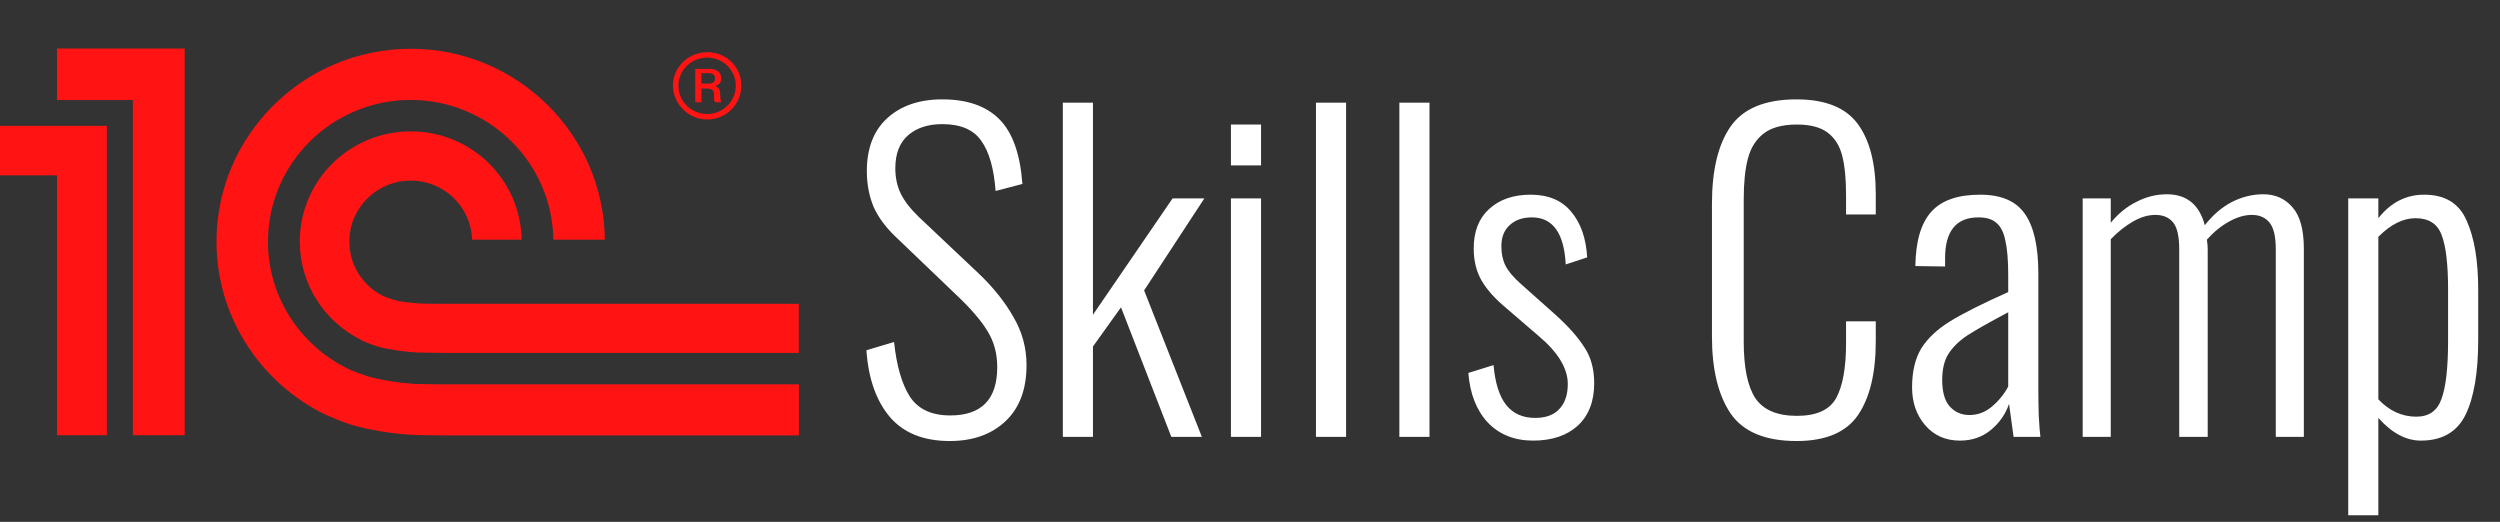 <svg width="206" height="43" viewBox="0 0 206 43" fill="none" xmlns="http://www.w3.org/2000/svg">
<rect x="0" y="0" width="206" height="43" fill="#333333" stroke="none"/>
<path d="M78.262 36.34C76.109 36.34 74.465 35.683 73.332 34.368C72.199 33.031 71.553 31.195 71.394 28.86L73.672 28.18C73.876 30.129 74.307 31.625 74.964 32.668C75.644 33.711 76.755 34.232 78.296 34.232C80.88 34.232 82.172 32.906 82.172 30.254C82.172 29.121 81.9 28.123 81.356 27.262C80.835 26.401 79.985 25.415 78.806 24.304L73.944 19.646C73.06 18.83 72.414 17.98 72.006 17.096C71.621 16.189 71.428 15.192 71.428 14.104C71.428 12.223 71.983 10.772 73.094 9.752C74.227 8.709 75.746 8.188 77.65 8.188C79.69 8.188 81.254 8.732 82.342 9.82C83.43 10.908 84.065 12.687 84.246 15.158L82.036 15.736C81.9 13.877 81.503 12.495 80.846 11.588C80.211 10.681 79.146 10.228 77.65 10.228C76.471 10.228 75.531 10.534 74.828 11.146C74.125 11.758 73.774 12.665 73.774 13.866C73.774 14.637 73.921 15.328 74.216 15.94C74.511 16.552 75.009 17.198 75.712 17.878L80.574 22.468C81.821 23.647 82.795 24.859 83.498 26.106C84.223 27.33 84.586 28.656 84.586 30.084C84.586 32.079 84.008 33.62 82.852 34.708C81.696 35.796 80.166 36.34 78.262 36.34ZM87.577 8.46H90.059V25.936L96.621 16.348H99.239L94.275 23.93L99.035 36H96.519L92.371 25.324L90.059 28.554V36H87.577V8.46ZM101.428 10.262H103.91V13.628H101.428V10.262ZM101.428 16.348H103.91V36H101.428V16.348ZM108.435 8.46H110.917V36H108.435V8.46ZM115.308 8.46H117.79V36H115.308V8.46ZM126.33 36.306C124.788 36.306 123.542 35.807 122.59 34.81C121.66 33.813 121.128 32.453 120.992 30.73L123.066 30.084C123.202 31.58 123.553 32.679 124.12 33.382C124.686 34.085 125.48 34.436 126.5 34.436C127.361 34.436 128.018 34.198 128.472 33.722C128.948 33.223 129.186 32.532 129.186 31.648C129.186 30.356 128.392 29.041 126.806 27.704L124.12 25.392C123.19 24.621 122.51 23.862 122.08 23.114C121.649 22.366 121.434 21.482 121.434 20.462C121.434 19.079 121.853 18.003 122.692 17.232C123.553 16.439 124.698 16.042 126.126 16.042C127.576 16.042 128.687 16.507 129.458 17.436C130.251 18.365 130.693 19.623 130.784 21.21L129.016 21.788C128.88 19.204 127.95 17.912 126.228 17.912C125.457 17.912 124.845 18.127 124.392 18.558C123.938 18.966 123.712 19.544 123.712 20.292C123.712 20.904 123.825 21.437 124.052 21.89C124.278 22.343 124.698 22.842 125.31 23.386L128.098 25.868C129.163 26.82 129.968 27.715 130.512 28.554C131.078 29.37 131.362 30.379 131.362 31.58C131.362 33.076 130.908 34.243 130.002 35.082C129.095 35.898 127.871 36.306 126.33 36.306ZM148.035 36.34C145.451 36.34 143.637 35.581 142.595 34.062C141.575 32.543 141.065 30.435 141.065 27.738V16.79C141.065 14.025 141.575 11.905 142.595 10.432C143.637 8.936 145.451 8.188 148.035 8.188C150.392 8.188 152.069 8.857 153.067 10.194C154.064 11.531 154.563 13.469 154.563 16.008V17.674H152.115V16.076C152.115 14.761 152.013 13.696 151.809 12.88C151.605 12.041 151.208 11.395 150.619 10.942C150.029 10.489 149.179 10.262 148.069 10.262C146.867 10.262 145.949 10.511 145.315 11.01C144.68 11.509 144.249 12.2 144.023 13.084C143.796 13.945 143.683 15.056 143.683 16.416V28.146C143.683 30.277 144 31.829 144.635 32.804C145.292 33.779 146.437 34.266 148.069 34.266C149.678 34.266 150.755 33.779 151.299 32.804C151.843 31.807 152.115 30.299 152.115 28.282V26.48H154.563V28.112C154.563 30.741 154.075 32.77 153.101 34.198C152.126 35.626 150.437 36.34 148.035 36.34ZM161.499 36.306C160.321 36.306 159.369 35.887 158.643 35.048C157.918 34.209 157.555 33.167 157.555 31.92C157.555 30.628 157.805 29.563 158.303 28.724C158.825 27.885 159.618 27.137 160.683 26.48C161.749 25.823 163.347 25.018 165.477 24.066V22.672C165.477 21.448 165.398 20.496 165.239 19.816C165.103 19.136 164.854 18.649 164.491 18.354C164.151 18.059 163.664 17.912 163.029 17.912C161.193 17.912 160.275 19.034 160.275 21.278V21.958L157.827 21.924C157.85 19.907 158.281 18.422 159.119 17.47C159.958 16.518 161.307 16.042 163.165 16.042C164.888 16.042 166.112 16.563 166.837 17.606C167.585 18.649 167.959 20.292 167.959 22.536V32.09C167.959 32.725 167.971 33.45 167.993 34.266C168.039 35.082 168.084 35.66 168.129 36H165.919L165.545 33.28C165.251 34.141 164.741 34.867 164.015 35.456C163.313 36.023 162.474 36.306 161.499 36.306ZM162.281 34.198C162.961 34.198 163.573 33.971 164.117 33.518C164.684 33.042 165.137 32.487 165.477 31.852V25.732C163.936 26.548 162.814 27.183 162.111 27.636C161.431 28.089 160.91 28.599 160.547 29.166C160.207 29.71 160.037 30.424 160.037 31.308C160.037 32.283 160.241 33.008 160.649 33.484C161.08 33.96 161.624 34.198 162.281 34.198ZM171.613 16.348H173.925V18.354C174.56 17.583 175.274 17.005 176.067 16.62C176.86 16.212 177.688 16.008 178.549 16.008C180.181 16.008 181.224 16.858 181.677 18.558C182.334 17.719 183.071 17.085 183.887 16.654C184.726 16.223 185.598 16.008 186.505 16.008C187.48 16.008 188.273 16.359 188.885 17.062C189.52 17.765 189.837 18.909 189.837 20.496V36H187.525V20.564C187.525 19.499 187.355 18.762 187.015 18.354C186.675 17.923 186.188 17.708 185.553 17.708C184.964 17.708 184.34 17.889 183.683 18.252C183.026 18.615 182.414 19.113 181.847 19.748C181.892 20.065 181.915 20.315 181.915 20.496V36H179.569V20.564C179.569 19.476 179.399 18.728 179.059 18.32C178.719 17.912 178.232 17.708 177.597 17.708C177.008 17.708 176.396 17.889 175.761 18.252C175.126 18.615 174.514 19.102 173.925 19.714V36H171.613V16.348ZM193.494 16.348H195.976V17.98C196.996 16.688 198.254 16.042 199.75 16.042C201.473 16.042 202.64 16.756 203.252 18.184C203.887 19.589 204.204 21.482 204.204 23.862V28.01C204.204 30.707 203.853 32.77 203.15 34.198C202.447 35.603 201.223 36.306 199.478 36.306C198.254 36.306 197.087 35.683 195.976 34.436V42.46H193.494V16.348ZM199.104 34.334C200.147 34.334 200.838 33.847 201.178 32.872C201.541 31.897 201.722 30.299 201.722 28.078V23.862C201.722 21.754 201.541 20.247 201.178 19.34C200.838 18.433 200.124 17.98 199.036 17.98C198.016 17.98 196.996 18.49 195.976 19.51V32.906C196.883 33.858 197.925 34.334 199.104 34.334Z" fill="white"/>
<path fill-rule="evenodd" clip-rule="evenodd" d="M36.621 31.671C36.234 31.671 34.537 31.652 34.15 31.633C32.877 31.548 31.416 31.332 30.256 30.993C30.039 30.927 29.144 30.607 28.917 30.503C24.891 28.649 22.082 24.602 22.082 19.915C22.082 13.478 27.352 8.235 33.839 8.235C40.269 8.235 45.502 13.383 45.597 19.746H49.839C49.755 11.068 42.617 4.019 33.849 4.019C25.023 4.019 17.839 11.153 17.839 19.906C17.839 25.948 21.261 31.2 26.268 33.892C27.173 34.372 28.474 34.852 28.908 34.993C30.341 35.416 32.085 35.699 33.651 35.812C34.179 35.849 36.027 35.878 36.573 35.878H65.83V31.671H36.621ZM65.821 29.092V25.035H36.621C36.309 25.035 34.697 25.026 34.395 24.998C33.886 24.96 33.16 24.875 32.689 24.772C32.161 24.631 31.661 24.442 31.435 24.32C29.86 23.473 28.785 21.817 28.785 19.906C28.785 17.129 31.048 14.88 33.849 14.88C36.583 14.88 38.817 17.045 38.902 19.746H42.985C42.9 14.805 38.846 10.823 33.849 10.823C28.795 10.823 24.703 14.889 24.703 19.906C24.703 23.445 26.739 26.494 29.719 27.991C30.171 28.254 31.039 28.537 31.284 28.602C32.123 28.819 33.255 28.969 34.16 29.035C34.499 29.064 36.159 29.073 36.507 29.073V29.082H65.821V29.092ZM0 14.447H4.695V35.859H8.806V10.372H0V14.447ZM4.695 8.245H10.947V35.859H15.218V4H4.695V8.245ZM58.269 9.845C59.853 9.845 61.088 8.584 61.088 7.049C61.088 5.515 59.862 4.301 58.269 4.301C56.732 4.301 55.449 5.525 55.449 7.049C55.459 8.574 56.732 9.845 58.269 9.845ZM58.269 4.744C59.541 4.744 60.626 5.76 60.626 7.049C60.626 8.405 59.532 9.393 58.269 9.393C56.996 9.393 55.902 8.395 55.902 7.049C55.902 5.76 56.996 4.744 58.269 4.744ZM57.797 7.294H58.203C58.787 7.294 58.834 7.558 58.834 7.802C58.834 8.273 58.834 8.358 58.947 8.424H59.457C59.343 8.311 59.391 8.226 59.343 7.802C59.343 7.492 59.296 7.209 58.938 7.096C59.381 6.936 59.428 6.654 59.428 6.475C59.428 5.769 58.778 5.675 58.514 5.675H57.288V8.424H57.797V7.294ZM57.797 6.024H58.316C58.674 6.024 58.919 6.136 58.919 6.466C58.919 6.645 58.834 6.889 58.401 6.889H57.797V6.024Z" fill="#FF1313"/>
</svg>
